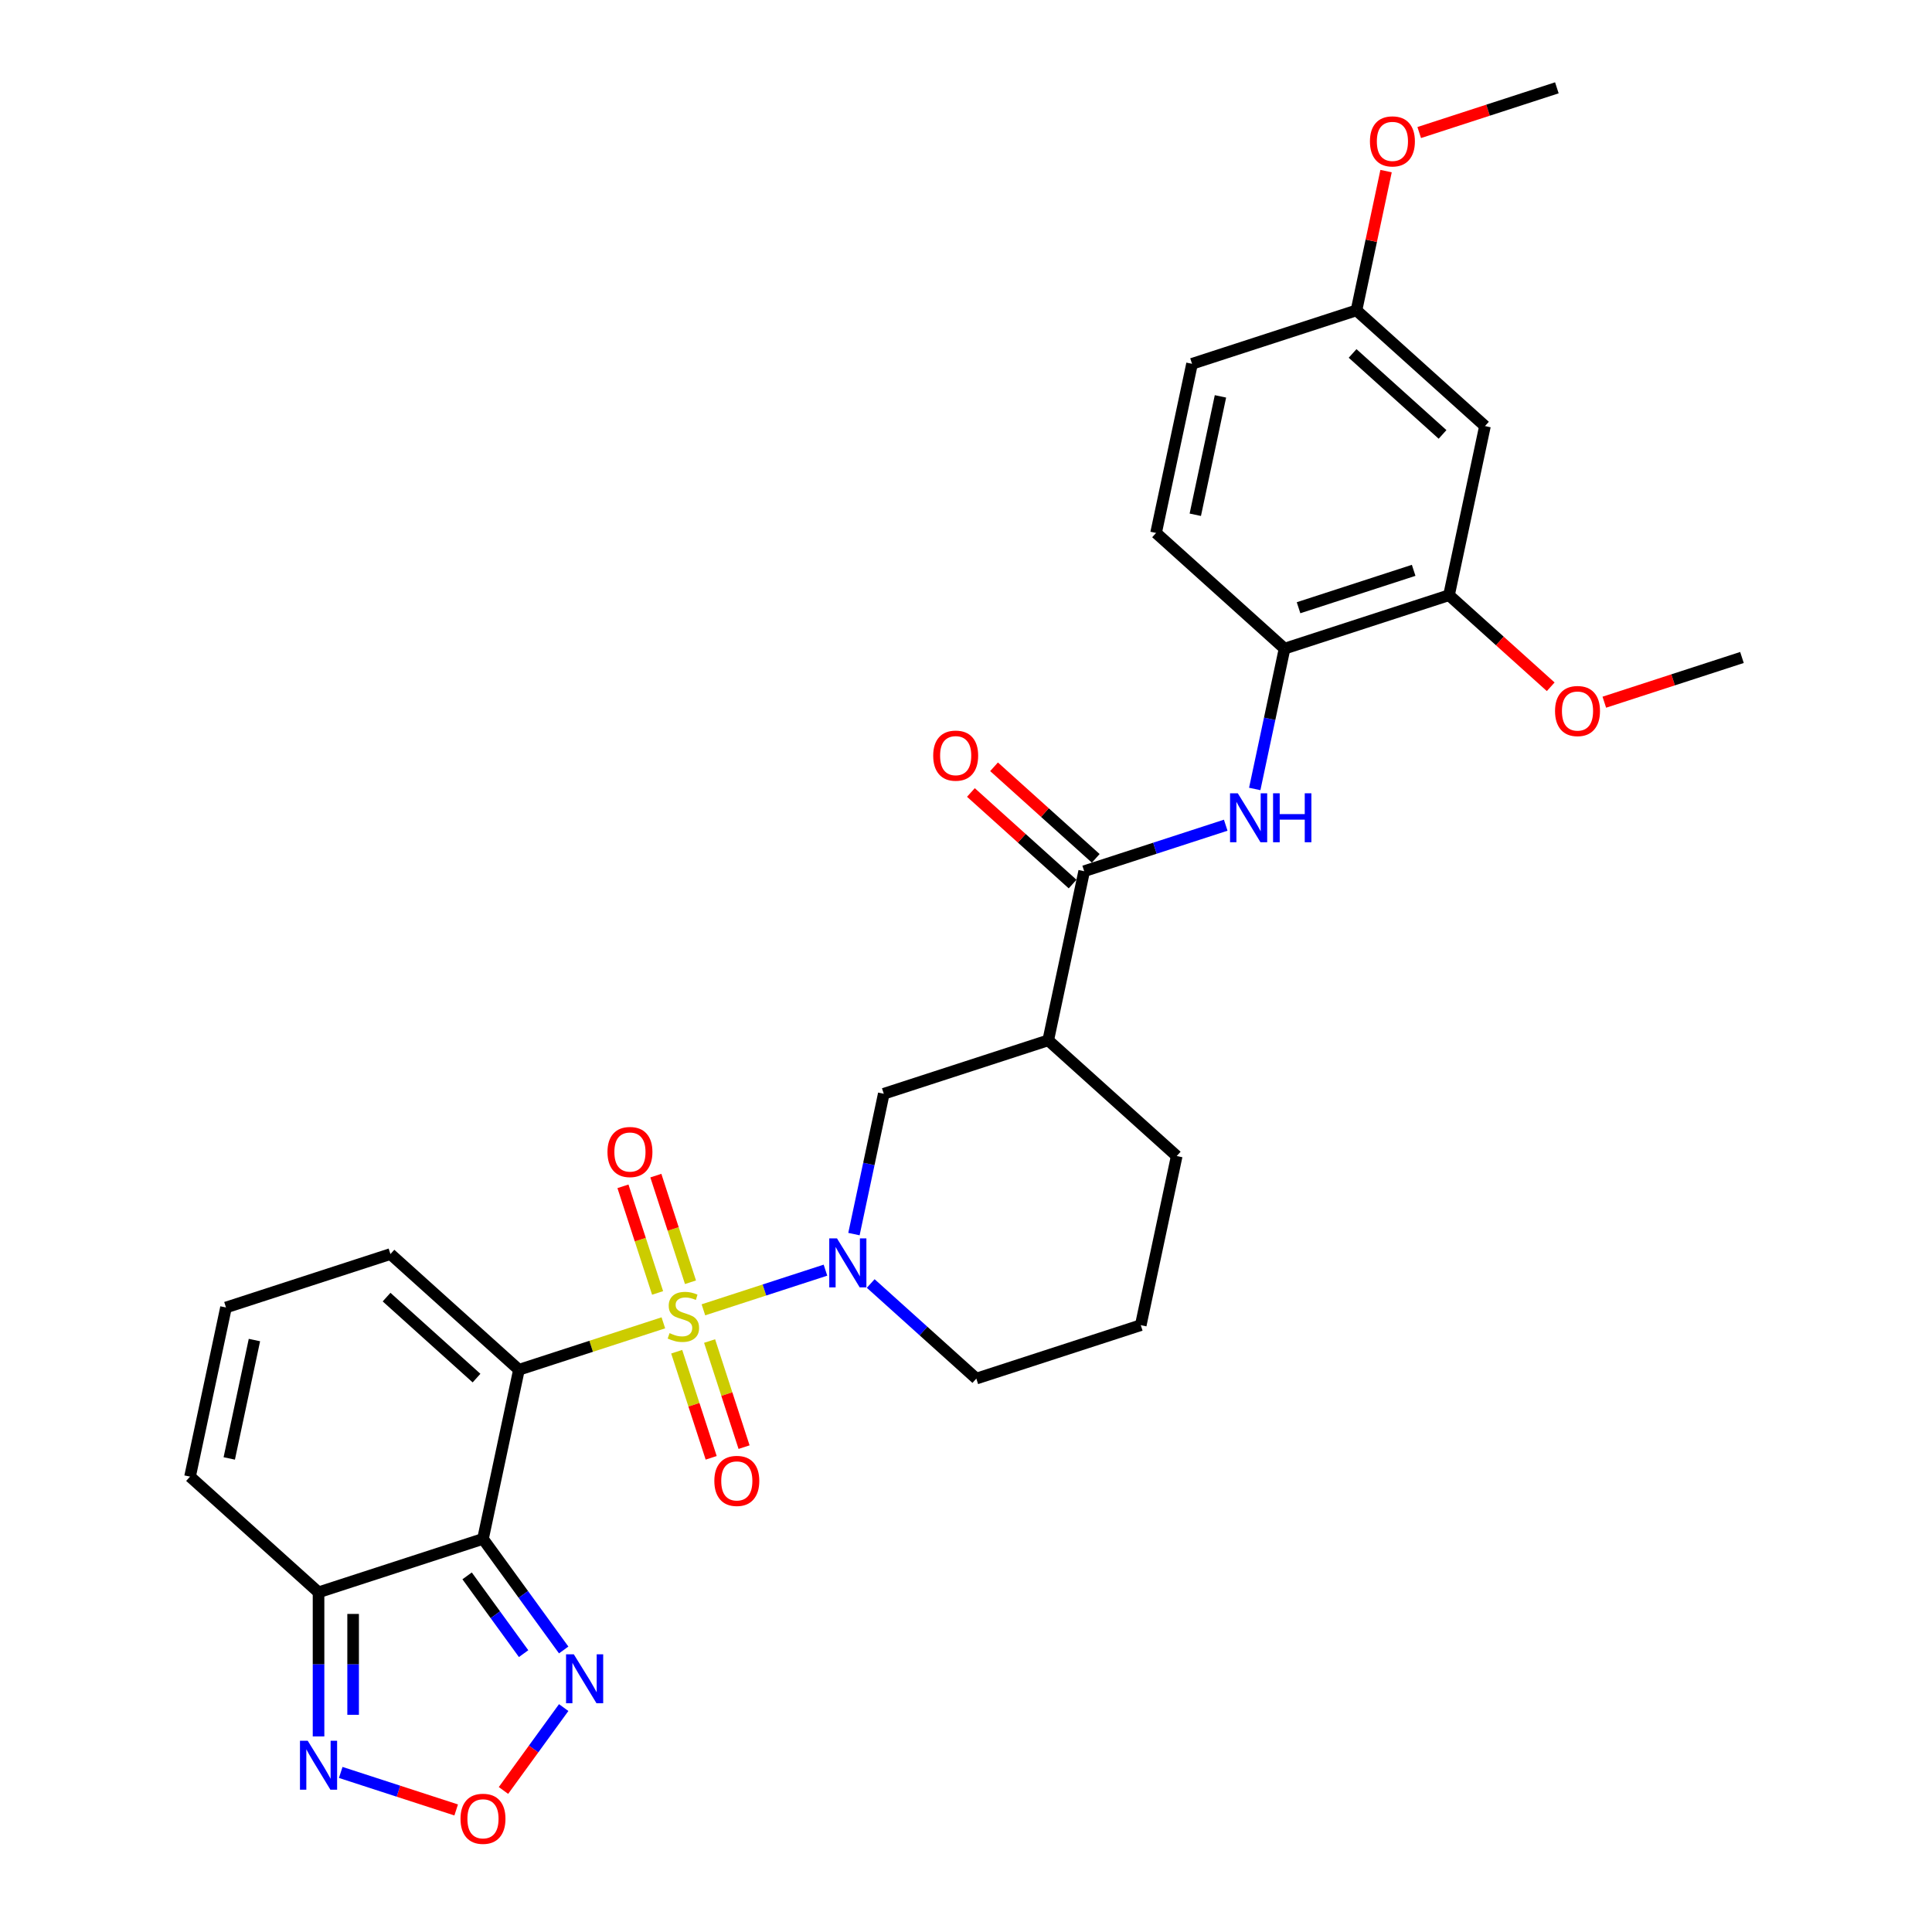 <?xml version='1.0' encoding='iso-8859-1'?>
<svg version='1.1' baseProfile='full'
              xmlns='http://www.w3.org/2000/svg'
                      xmlns:rdkit='http://www.rdkit.org/xml'
                      xmlns:xlink='http://www.w3.org/1999/xlink'
                  xml:space='preserve'
width='1000px' height='1000px' viewBox='0 0 1000 1000'>
<!-- END OF HEADER -->
<rect style='opacity:1.0;fill:#FFFFFF;stroke:none' width='1000' height='1000' x='0' y='0'> </rect>
<path class='bond-0' d='M 343.353,684.696 L 305.977,696.84' style='fill:none;fill-rule:evenodd;stroke:#CCCC00;stroke-width:6px;stroke-linecap:butt;stroke-linejoin:miter;stroke-opacity:1' />
<path class='bond-0' d='M 305.977,696.84 L 268.6,708.985' style='fill:none;fill-rule:evenodd;stroke:#000000;stroke-width:6px;stroke-linecap:butt;stroke-linejoin:miter;stroke-opacity:1' />
<path class='bond-2' d='M 364.081,677.961 L 395.669,667.697' style='fill:none;fill-rule:evenodd;stroke:#CCCC00;stroke-width:6px;stroke-linecap:butt;stroke-linejoin:miter;stroke-opacity:1' />
<path class='bond-2' d='M 395.669,667.697 L 427.257,657.434' style='fill:none;fill-rule:evenodd;stroke:#0000FF;stroke-width:6px;stroke-linecap:butt;stroke-linejoin:miter;stroke-opacity:1' />
<path class='bond-12' d='M 357.396,663.688 L 348.43,636.095' style='fill:none;fill-rule:evenodd;stroke:#CCCC00;stroke-width:6px;stroke-linecap:butt;stroke-linejoin:miter;stroke-opacity:1' />
<path class='bond-12' d='M 348.43,636.095 L 339.465,608.502' style='fill:none;fill-rule:evenodd;stroke:#FF0000;stroke-width:6px;stroke-linecap:butt;stroke-linejoin:miter;stroke-opacity:1' />
<path class='bond-12' d='M 340.372,669.22 L 331.407,641.626' style='fill:none;fill-rule:evenodd;stroke:#CCCC00;stroke-width:6px;stroke-linecap:butt;stroke-linejoin:miter;stroke-opacity:1' />
<path class='bond-12' d='M 331.407,641.626 L 322.441,614.033' style='fill:none;fill-rule:evenodd;stroke:#FF0000;stroke-width:6px;stroke-linecap:butt;stroke-linejoin:miter;stroke-opacity:1' />
<path class='bond-13' d='M 350.259,699.649 L 359.181,727.107' style='fill:none;fill-rule:evenodd;stroke:#CCCC00;stroke-width:6px;stroke-linecap:butt;stroke-linejoin:miter;stroke-opacity:1' />
<path class='bond-13' d='M 359.181,727.107 L 368.103,754.566' style='fill:none;fill-rule:evenodd;stroke:#FF0000;stroke-width:6px;stroke-linecap:butt;stroke-linejoin:miter;stroke-opacity:1' />
<path class='bond-13' d='M 367.283,694.117 L 376.205,721.576' style='fill:none;fill-rule:evenodd;stroke:#CCCC00;stroke-width:6px;stroke-linecap:butt;stroke-linejoin:miter;stroke-opacity:1' />
<path class='bond-13' d='M 376.205,721.576 L 385.127,749.035' style='fill:none;fill-rule:evenodd;stroke:#FF0000;stroke-width:6px;stroke-linecap:butt;stroke-linejoin:miter;stroke-opacity:1' />
<path class='bond-1' d='M 268.6,708.985 L 249.993,796.526' style='fill:none;fill-rule:evenodd;stroke:#000000;stroke-width:6px;stroke-linecap:butt;stroke-linejoin:miter;stroke-opacity:1' />
<path class='bond-14' d='M 268.6,708.985 L 202.091,649.099' style='fill:none;fill-rule:evenodd;stroke:#000000;stroke-width:6px;stroke-linecap:butt;stroke-linejoin:miter;stroke-opacity:1' />
<path class='bond-14' d='M 246.647,713.304 L 200.09,671.384' style='fill:none;fill-rule:evenodd;stroke:#000000;stroke-width:6px;stroke-linecap:butt;stroke-linejoin:miter;stroke-opacity:1' />
<path class='bond-3' d='M 249.993,796.526 L 164.876,824.182' style='fill:none;fill-rule:evenodd;stroke:#000000;stroke-width:6px;stroke-linecap:butt;stroke-linejoin:miter;stroke-opacity:1' />
<path class='bond-4' d='M 249.993,796.526 L 270.879,825.273' style='fill:none;fill-rule:evenodd;stroke:#000000;stroke-width:6px;stroke-linecap:butt;stroke-linejoin:miter;stroke-opacity:1' />
<path class='bond-4' d='M 270.879,825.273 L 291.765,854.021' style='fill:none;fill-rule:evenodd;stroke:#0000FF;stroke-width:6px;stroke-linecap:butt;stroke-linejoin:miter;stroke-opacity:1' />
<path class='bond-4' d='M 241.777,815.671 L 256.398,835.794' style='fill:none;fill-rule:evenodd;stroke:#000000;stroke-width:6px;stroke-linecap:butt;stroke-linejoin:miter;stroke-opacity:1' />
<path class='bond-4' d='M 256.398,835.794 L 271.018,855.917' style='fill:none;fill-rule:evenodd;stroke:#0000FF;stroke-width:6px;stroke-linecap:butt;stroke-linejoin:miter;stroke-opacity:1' />
<path class='bond-10' d='M 442.003,638.762 L 449.722,602.446' style='fill:none;fill-rule:evenodd;stroke:#0000FF;stroke-width:6px;stroke-linecap:butt;stroke-linejoin:miter;stroke-opacity:1' />
<path class='bond-10' d='M 449.722,602.446 L 457.442,566.131' style='fill:none;fill-rule:evenodd;stroke:#000000;stroke-width:6px;stroke-linecap:butt;stroke-linejoin:miter;stroke-opacity:1' />
<path class='bond-22' d='M 450.683,664.341 L 478.013,688.95' style='fill:none;fill-rule:evenodd;stroke:#0000FF;stroke-width:6px;stroke-linecap:butt;stroke-linejoin:miter;stroke-opacity:1' />
<path class='bond-22' d='M 478.013,688.95 L 505.343,713.558' style='fill:none;fill-rule:evenodd;stroke:#000000;stroke-width:6px;stroke-linecap:butt;stroke-linejoin:miter;stroke-opacity:1' />
<path class='bond-7' d='M 164.876,824.182 L 164.876,861.476' style='fill:none;fill-rule:evenodd;stroke:#000000;stroke-width:6px;stroke-linecap:butt;stroke-linejoin:miter;stroke-opacity:1' />
<path class='bond-7' d='M 164.876,861.476 L 164.876,898.769' style='fill:none;fill-rule:evenodd;stroke:#0000FF;stroke-width:6px;stroke-linecap:butt;stroke-linejoin:miter;stroke-opacity:1' />
<path class='bond-7' d='M 182.775,835.37 L 182.775,861.476' style='fill:none;fill-rule:evenodd;stroke:#000000;stroke-width:6px;stroke-linecap:butt;stroke-linejoin:miter;stroke-opacity:1' />
<path class='bond-7' d='M 182.775,861.476 L 182.775,887.581' style='fill:none;fill-rule:evenodd;stroke:#0000FF;stroke-width:6px;stroke-linecap:butt;stroke-linejoin:miter;stroke-opacity:1' />
<path class='bond-31' d='M 164.876,824.182 L 98.366,764.297' style='fill:none;fill-rule:evenodd;stroke:#000000;stroke-width:6px;stroke-linecap:butt;stroke-linejoin:miter;stroke-opacity:1' />
<path class='bond-6' d='M 291.765,883.841 L 276.18,905.292' style='fill:none;fill-rule:evenodd;stroke:#0000FF;stroke-width:6px;stroke-linecap:butt;stroke-linejoin:miter;stroke-opacity:1' />
<path class='bond-6' d='M 276.18,905.292 L 260.595,926.743' style='fill:none;fill-rule:evenodd;stroke:#FF0000;stroke-width:6px;stroke-linecap:butt;stroke-linejoin:miter;stroke-opacity:1' />
<path class='bond-5' d='M 561.166,450.933 L 542.558,538.475' style='fill:none;fill-rule:evenodd;stroke:#000000;stroke-width:6px;stroke-linecap:butt;stroke-linejoin:miter;stroke-opacity:1' />
<path class='bond-9' d='M 561.166,450.933 L 597.8,439.03' style='fill:none;fill-rule:evenodd;stroke:#000000;stroke-width:6px;stroke-linecap:butt;stroke-linejoin:miter;stroke-opacity:1' />
<path class='bond-9' d='M 597.8,439.03 L 634.434,427.127' style='fill:none;fill-rule:evenodd;stroke:#0000FF;stroke-width:6px;stroke-linecap:butt;stroke-linejoin:miter;stroke-opacity:1' />
<path class='bond-19' d='M 567.155,444.282 L 540.836,420.585' style='fill:none;fill-rule:evenodd;stroke:#000000;stroke-width:6px;stroke-linecap:butt;stroke-linejoin:miter;stroke-opacity:1' />
<path class='bond-19' d='M 540.836,420.585 L 514.517,396.887' style='fill:none;fill-rule:evenodd;stroke:#FF0000;stroke-width:6px;stroke-linecap:butt;stroke-linejoin:miter;stroke-opacity:1' />
<path class='bond-19' d='M 555.177,457.584 L 528.859,433.886' style='fill:none;fill-rule:evenodd;stroke:#000000;stroke-width:6px;stroke-linecap:butt;stroke-linejoin:miter;stroke-opacity:1' />
<path class='bond-19' d='M 528.859,433.886 L 502.54,410.189' style='fill:none;fill-rule:evenodd;stroke:#FF0000;stroke-width:6px;stroke-linecap:butt;stroke-linejoin:miter;stroke-opacity:1' />
<path class='bond-32' d='M 236.121,936.828 L 206.24,927.12' style='fill:none;fill-rule:evenodd;stroke:#FF0000;stroke-width:6px;stroke-linecap:butt;stroke-linejoin:miter;stroke-opacity:1' />
<path class='bond-32' d='M 206.24,927.12 L 176.36,917.411' style='fill:none;fill-rule:evenodd;stroke:#0000FF;stroke-width:6px;stroke-linecap:butt;stroke-linejoin:miter;stroke-opacity:1' />
<path class='bond-8' d='M 542.558,538.475 L 457.442,566.131' style='fill:none;fill-rule:evenodd;stroke:#000000;stroke-width:6px;stroke-linecap:butt;stroke-linejoin:miter;stroke-opacity:1' />
<path class='bond-30' d='M 542.558,538.475 L 609.068,598.36' style='fill:none;fill-rule:evenodd;stroke:#000000;stroke-width:6px;stroke-linecap:butt;stroke-linejoin:miter;stroke-opacity:1' />
<path class='bond-11' d='M 649.452,408.367 L 657.171,372.051' style='fill:none;fill-rule:evenodd;stroke:#0000FF;stroke-width:6px;stroke-linecap:butt;stroke-linejoin:miter;stroke-opacity:1' />
<path class='bond-11' d='M 657.171,372.051 L 664.89,335.735' style='fill:none;fill-rule:evenodd;stroke:#000000;stroke-width:6px;stroke-linecap:butt;stroke-linejoin:miter;stroke-opacity:1' />
<path class='bond-15' d='M 664.89,335.735 L 750.007,308.079' style='fill:none;fill-rule:evenodd;stroke:#000000;stroke-width:6px;stroke-linecap:butt;stroke-linejoin:miter;stroke-opacity:1' />
<path class='bond-15' d='M 672.127,314.563 L 731.709,295.204' style='fill:none;fill-rule:evenodd;stroke:#000000;stroke-width:6px;stroke-linecap:butt;stroke-linejoin:miter;stroke-opacity:1' />
<path class='bond-20' d='M 664.89,335.735 L 598.381,275.85' style='fill:none;fill-rule:evenodd;stroke:#000000;stroke-width:6px;stroke-linecap:butt;stroke-linejoin:miter;stroke-opacity:1' />
<path class='bond-17' d='M 202.091,649.099 L 116.974,676.755' style='fill:none;fill-rule:evenodd;stroke:#000000;stroke-width:6px;stroke-linecap:butt;stroke-linejoin:miter;stroke-opacity:1' />
<path class='bond-16' d='M 750.007,308.079 L 768.615,220.538' style='fill:none;fill-rule:evenodd;stroke:#000000;stroke-width:6px;stroke-linecap:butt;stroke-linejoin:miter;stroke-opacity:1' />
<path class='bond-24' d='M 750.007,308.079 L 776.326,331.777' style='fill:none;fill-rule:evenodd;stroke:#000000;stroke-width:6px;stroke-linecap:butt;stroke-linejoin:miter;stroke-opacity:1' />
<path class='bond-24' d='M 776.326,331.777 L 802.645,355.474' style='fill:none;fill-rule:evenodd;stroke:#FF0000;stroke-width:6px;stroke-linecap:butt;stroke-linejoin:miter;stroke-opacity:1' />
<path class='bond-33' d='M 768.615,220.538 L 702.106,160.652' style='fill:none;fill-rule:evenodd;stroke:#000000;stroke-width:6px;stroke-linecap:butt;stroke-linejoin:miter;stroke-opacity:1' />
<path class='bond-33' d='M 746.661,224.857 L 700.105,182.937' style='fill:none;fill-rule:evenodd;stroke:#000000;stroke-width:6px;stroke-linecap:butt;stroke-linejoin:miter;stroke-opacity:1' />
<path class='bond-18' d='M 116.974,676.755 L 98.366,764.297' style='fill:none;fill-rule:evenodd;stroke:#000000;stroke-width:6px;stroke-linecap:butt;stroke-linejoin:miter;stroke-opacity:1' />
<path class='bond-18' d='M 131.691,693.608 L 118.666,754.887' style='fill:none;fill-rule:evenodd;stroke:#000000;stroke-width:6px;stroke-linecap:butt;stroke-linejoin:miter;stroke-opacity:1' />
<path class='bond-23' d='M 598.381,275.85 L 616.989,188.308' style='fill:none;fill-rule:evenodd;stroke:#000000;stroke-width:6px;stroke-linecap:butt;stroke-linejoin:miter;stroke-opacity:1' />
<path class='bond-23' d='M 618.68,266.44 L 631.706,205.161' style='fill:none;fill-rule:evenodd;stroke:#000000;stroke-width:6px;stroke-linecap:butt;stroke-linejoin:miter;stroke-opacity:1' />
<path class='bond-21' d='M 702.106,160.652 L 616.989,188.308' style='fill:none;fill-rule:evenodd;stroke:#000000;stroke-width:6px;stroke-linecap:butt;stroke-linejoin:miter;stroke-opacity:1' />
<path class='bond-26' d='M 702.106,160.652 L 709.768,124.605' style='fill:none;fill-rule:evenodd;stroke:#000000;stroke-width:6px;stroke-linecap:butt;stroke-linejoin:miter;stroke-opacity:1' />
<path class='bond-26' d='M 709.768,124.605 L 717.43,88.558' style='fill:none;fill-rule:evenodd;stroke:#FF0000;stroke-width:6px;stroke-linecap:butt;stroke-linejoin:miter;stroke-opacity:1' />
<path class='bond-27' d='M 505.343,713.558 L 590.46,685.901' style='fill:none;fill-rule:evenodd;stroke:#000000;stroke-width:6px;stroke-linecap:butt;stroke-linejoin:miter;stroke-opacity:1' />
<path class='bond-28' d='M 830.389,363.457 L 866.011,351.883' style='fill:none;fill-rule:evenodd;stroke:#FF0000;stroke-width:6px;stroke-linecap:butt;stroke-linejoin:miter;stroke-opacity:1' />
<path class='bond-28' d='M 866.011,351.883 L 901.634,340.308' style='fill:none;fill-rule:evenodd;stroke:#000000;stroke-width:6px;stroke-linecap:butt;stroke-linejoin:miter;stroke-opacity:1' />
<path class='bond-25' d='M 609.068,598.36 L 590.46,685.901' style='fill:none;fill-rule:evenodd;stroke:#000000;stroke-width:6px;stroke-linecap:butt;stroke-linejoin:miter;stroke-opacity:1' />
<path class='bond-29' d='M 734.585,68.603 L 770.208,57.029' style='fill:none;fill-rule:evenodd;stroke:#FF0000;stroke-width:6px;stroke-linecap:butt;stroke-linejoin:miter;stroke-opacity:1' />
<path class='bond-29' d='M 770.208,57.029 L 805.83,45.455' style='fill:none;fill-rule:evenodd;stroke:#000000;stroke-width:6px;stroke-linecap:butt;stroke-linejoin:miter;stroke-opacity:1' />
<path  class='atom-0' d='M 346.557 690.028
Q 346.844 690.135, 348.025 690.636
Q 349.206 691.137, 350.495 691.459
Q 351.82 691.746, 353.108 691.746
Q 355.507 691.746, 356.903 690.6
Q 358.299 689.419, 358.299 687.378
Q 358.299 685.982, 357.583 685.123
Q 356.903 684.264, 355.829 683.798
Q 354.755 683.333, 352.965 682.796
Q 350.71 682.116, 349.35 681.472
Q 348.025 680.827, 347.058 679.467
Q 346.128 678.106, 346.128 675.815
Q 346.128 672.629, 348.276 670.66
Q 350.459 668.691, 354.755 668.691
Q 357.691 668.691, 361.02 670.088
L 360.197 672.844
Q 357.154 671.591, 354.863 671.591
Q 352.392 671.591, 351.032 672.629
Q 349.672 673.632, 349.708 675.386
Q 349.708 676.746, 350.388 677.569
Q 351.104 678.393, 352.106 678.858
Q 353.144 679.324, 354.863 679.861
Q 357.154 680.577, 358.514 681.293
Q 359.874 682.009, 360.841 683.476
Q 361.843 684.908, 361.843 687.378
Q 361.843 690.887, 359.481 692.784
Q 357.154 694.646, 353.252 694.646
Q 350.996 694.646, 349.278 694.144
Q 347.595 693.679, 345.591 692.856
L 346.557 690.028
' fill='#CCCC00'/>
<path  class='atom-3' d='M 433.231 640.999
L 441.537 654.424
Q 442.36 655.749, 443.685 658.147
Q 445.009 660.546, 445.081 660.689
L 445.081 640.999
L 448.446 640.999
L 448.446 666.345
L 444.974 666.345
L 436.06 651.667
Q 435.021 649.949, 433.912 647.98
Q 432.838 646.011, 432.515 645.403
L 432.515 666.345
L 429.222 666.345
L 429.222 640.999
L 433.231 640.999
' fill='#0000FF'/>
<path  class='atom-5' d='M 296.995 856.258
L 305.301 869.683
Q 306.124 871.007, 307.449 873.406
Q 308.773 875.804, 308.845 875.947
L 308.845 856.258
L 312.21 856.258
L 312.21 881.604
L 308.737 881.604
L 299.823 866.926
Q 298.785 865.208, 297.675 863.239
Q 296.601 861.27, 296.279 860.661
L 296.279 881.604
L 292.986 881.604
L 292.986 856.258
L 296.995 856.258
' fill='#0000FF'/>
<path  class='atom-7' d='M 238.358 941.407
Q 238.358 935.321, 241.365 931.921
Q 244.372 928.52, 249.993 928.52
Q 255.613 928.52, 258.62 931.921
Q 261.627 935.321, 261.627 941.407
Q 261.627 947.565, 258.584 951.073
Q 255.541 954.545, 249.993 954.545
Q 244.408 954.545, 241.365 951.073
Q 238.358 947.6, 238.358 941.407
M 249.993 951.682
Q 253.859 951.682, 255.935 949.104
Q 258.047 946.491, 258.047 941.407
Q 258.047 936.431, 255.935 933.925
Q 253.859 931.384, 249.993 931.384
Q 246.126 931.384, 244.014 933.889
Q 241.938 936.395, 241.938 941.407
Q 241.938 946.527, 244.014 949.104
Q 246.126 951.682, 249.993 951.682
' fill='#FF0000'/>
<path  class='atom-8' d='M 159.273 901.007
L 167.578 914.431
Q 168.402 915.756, 169.726 918.154
Q 171.051 920.553, 171.123 920.696
L 171.123 901.007
L 174.488 901.007
L 174.488 926.352
L 171.015 926.352
L 162.101 911.675
Q 161.063 909.956, 159.953 907.987
Q 158.879 906.019, 158.557 905.41
L 158.557 926.352
L 155.264 926.352
L 155.264 901.007
L 159.273 901.007
' fill='#0000FF'/>
<path  class='atom-10' d='M 640.68 410.604
L 648.986 424.029
Q 649.809 425.353, 651.134 427.752
Q 652.458 430.15, 652.53 430.293
L 652.53 410.604
L 655.895 410.604
L 655.895 435.95
L 652.422 435.95
L 643.509 421.272
Q 642.47 419.554, 641.361 417.585
Q 640.287 415.616, 639.964 415.007
L 639.964 435.95
L 636.671 435.95
L 636.671 410.604
L 640.68 410.604
' fill='#0000FF'/>
<path  class='atom-10' d='M 658.938 410.604
L 662.375 410.604
L 662.375 421.379
L 675.334 421.379
L 675.334 410.604
L 678.77 410.604
L 678.77 435.95
L 675.334 435.95
L 675.334 424.243
L 662.375 424.243
L 662.375 435.95
L 658.938 435.95
L 658.938 410.604
' fill='#0000FF'/>
<path  class='atom-13' d='M 314.426 596.283
Q 314.426 590.197, 317.433 586.796
Q 320.44 583.395, 326.061 583.395
Q 331.681 583.395, 334.688 586.796
Q 337.696 590.197, 337.696 596.283
Q 337.696 602.44, 334.653 605.949
Q 331.61 609.421, 326.061 609.421
Q 320.476 609.421, 317.433 605.949
Q 314.426 602.476, 314.426 596.283
M 326.061 606.557
Q 329.927 606.557, 332.004 603.98
Q 334.116 601.366, 334.116 596.283
Q 334.116 591.307, 332.004 588.801
Q 329.927 586.259, 326.061 586.259
Q 322.195 586.259, 320.082 588.765
Q 318.006 591.271, 318.006 596.283
Q 318.006 601.402, 320.082 603.98
Q 322.195 606.557, 326.061 606.557
' fill='#FF0000'/>
<path  class='atom-14' d='M 369.739 766.517
Q 369.739 760.431, 372.746 757.03
Q 375.753 753.629, 381.373 753.629
Q 386.994 753.629, 390.001 757.03
Q 393.008 760.431, 393.008 766.517
Q 393.008 772.674, 389.965 776.183
Q 386.922 779.655, 381.373 779.655
Q 375.789 779.655, 372.746 776.183
Q 369.739 772.71, 369.739 766.517
M 381.373 776.791
Q 385.24 776.791, 387.316 774.214
Q 389.428 771.6, 389.428 766.517
Q 389.428 761.541, 387.316 759.035
Q 385.24 756.493, 381.373 756.493
Q 377.507 756.493, 375.395 758.999
Q 373.318 761.505, 373.318 766.517
Q 373.318 771.636, 375.395 774.214
Q 377.507 776.791, 381.373 776.791
' fill='#FF0000'/>
<path  class='atom-20' d='M 483.022 391.119
Q 483.022 385.033, 486.029 381.633
Q 489.036 378.232, 494.657 378.232
Q 500.277 378.232, 503.284 381.633
Q 506.291 385.033, 506.291 391.119
Q 506.291 397.277, 503.248 400.785
Q 500.205 404.257, 494.657 404.257
Q 489.072 404.257, 486.029 400.785
Q 483.022 397.312, 483.022 391.119
M 494.657 401.394
Q 498.523 401.394, 500.599 398.816
Q 502.711 396.203, 502.711 391.119
Q 502.711 386.143, 500.599 383.637
Q 498.523 381.096, 494.657 381.096
Q 490.79 381.096, 488.678 383.601
Q 486.602 386.107, 486.602 391.119
Q 486.602 396.238, 488.678 398.816
Q 490.79 401.394, 494.657 401.394
' fill='#FF0000'/>
<path  class='atom-25' d='M 804.882 368.036
Q 804.882 361.95, 807.889 358.549
Q 810.896 355.148, 816.517 355.148
Q 822.137 355.148, 825.144 358.549
Q 828.151 361.95, 828.151 368.036
Q 828.151 374.193, 825.109 377.702
Q 822.066 381.174, 816.517 381.174
Q 810.932 381.174, 807.889 377.702
Q 804.882 374.229, 804.882 368.036
M 816.517 378.31
Q 820.383 378.31, 822.459 375.733
Q 824.572 373.12, 824.572 368.036
Q 824.572 363.06, 822.459 360.554
Q 820.383 358.012, 816.517 358.012
Q 812.651 358.012, 810.538 360.518
Q 808.462 363.024, 808.462 368.036
Q 808.462 373.155, 810.538 375.733
Q 812.651 378.31, 816.517 378.31
' fill='#FF0000'/>
<path  class='atom-27' d='M 709.078 73.182
Q 709.078 67.097, 712.086 63.696
Q 715.093 60.295, 720.713 60.295
Q 726.333 60.295, 729.341 63.696
Q 732.348 67.097, 732.348 73.182
Q 732.348 79.34, 729.305 82.848
Q 726.262 86.32, 720.713 86.32
Q 715.128 86.32, 712.086 82.848
Q 709.078 79.376, 709.078 73.182
M 720.713 83.457
Q 724.579 83.457, 726.656 80.879
Q 728.768 78.266, 728.768 73.182
Q 728.768 68.206, 726.656 65.7
Q 724.579 63.159, 720.713 63.159
Q 716.847 63.159, 714.735 65.665
Q 712.658 68.171, 712.658 73.182
Q 712.658 78.302, 714.735 80.879
Q 716.847 83.457, 720.713 83.457
' fill='#FF0000'/>
</svg>

